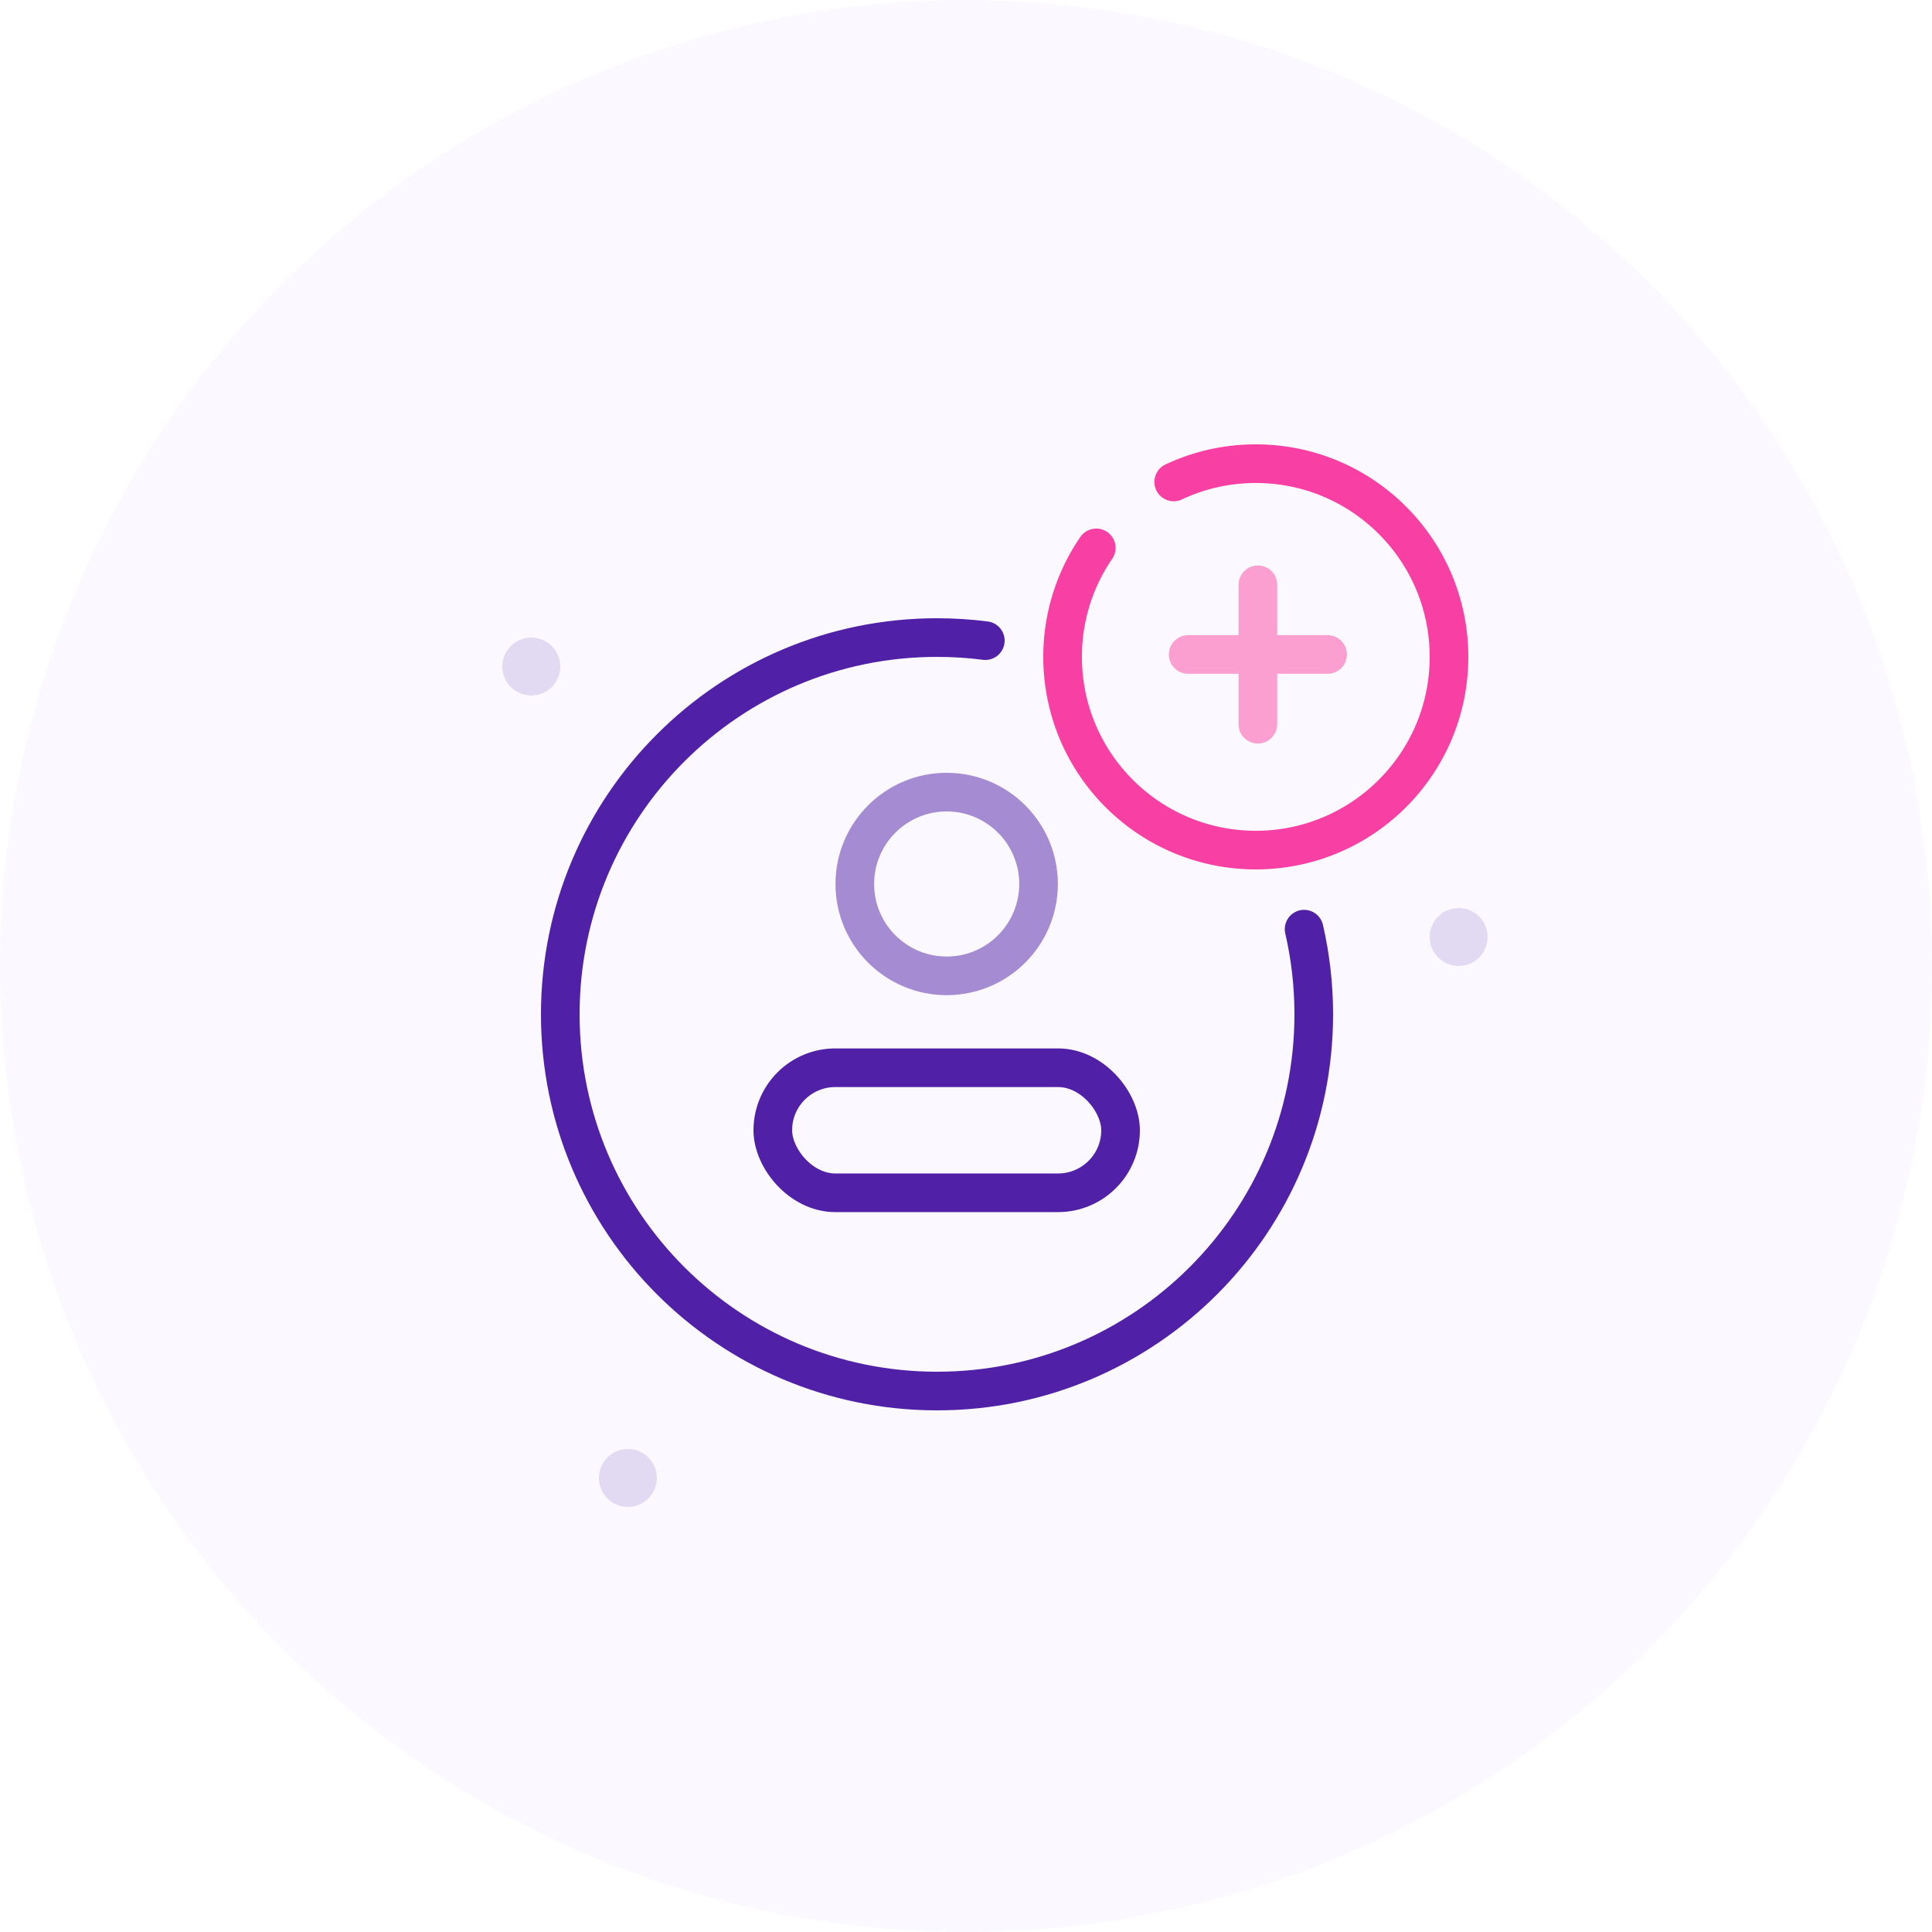 <svg width="100" height="100" viewBox="0 0 100 100" fill="none" xmlns="http://www.w3.org/2000/svg"><circle opacity=".03" cx="50" cy="50" r="50" fill="#7739EB"/><circle opacity=".5" cx="49" cy="45.755" r="4.755" stroke="#5021A6" stroke-width="2" stroke-linecap="round"/><rect x="40" y="55.266" width="18" height="6.473" rx="3.236" stroke="#5021A6" stroke-width="2" stroke-linecap="round"/><path d="M67.5 48.093c.327 1.416.5 2.891.5 4.407C68 63.27 59.27 72 48.5 72S29 63.27 29 52.5 37.73 33 48.5 33c.847 0 1.681.054 2.5.159" stroke="#5021A6" stroke-width="2" stroke-linecap="round"/><path d="M56.742 28.359A9.953 9.953 0 0055 34c0 5.523 4.477 10 10 10s10-4.477 10-10-4.477-10-10-10c-1.52 0-2.96.339-4.249.945" stroke="#F83FA3" stroke-width="2" stroke-linecap="round"/><path d="M61.5 33.876h7.215M65.107 30.268V37.484" stroke="#FB9ED0" stroke-width="2" stroke-linecap="round"/><circle opacity=".3" cx="75.5" cy="48.5" r="1.5" fill="#A78FD2"/><circle opacity=".3" cx="27.5" cy="34.5" r="1.5" fill="#A78FD2"/><circle opacity=".3" cx="32.5" cy="76.5" r="1.5" fill="#A78FD2"/></svg>